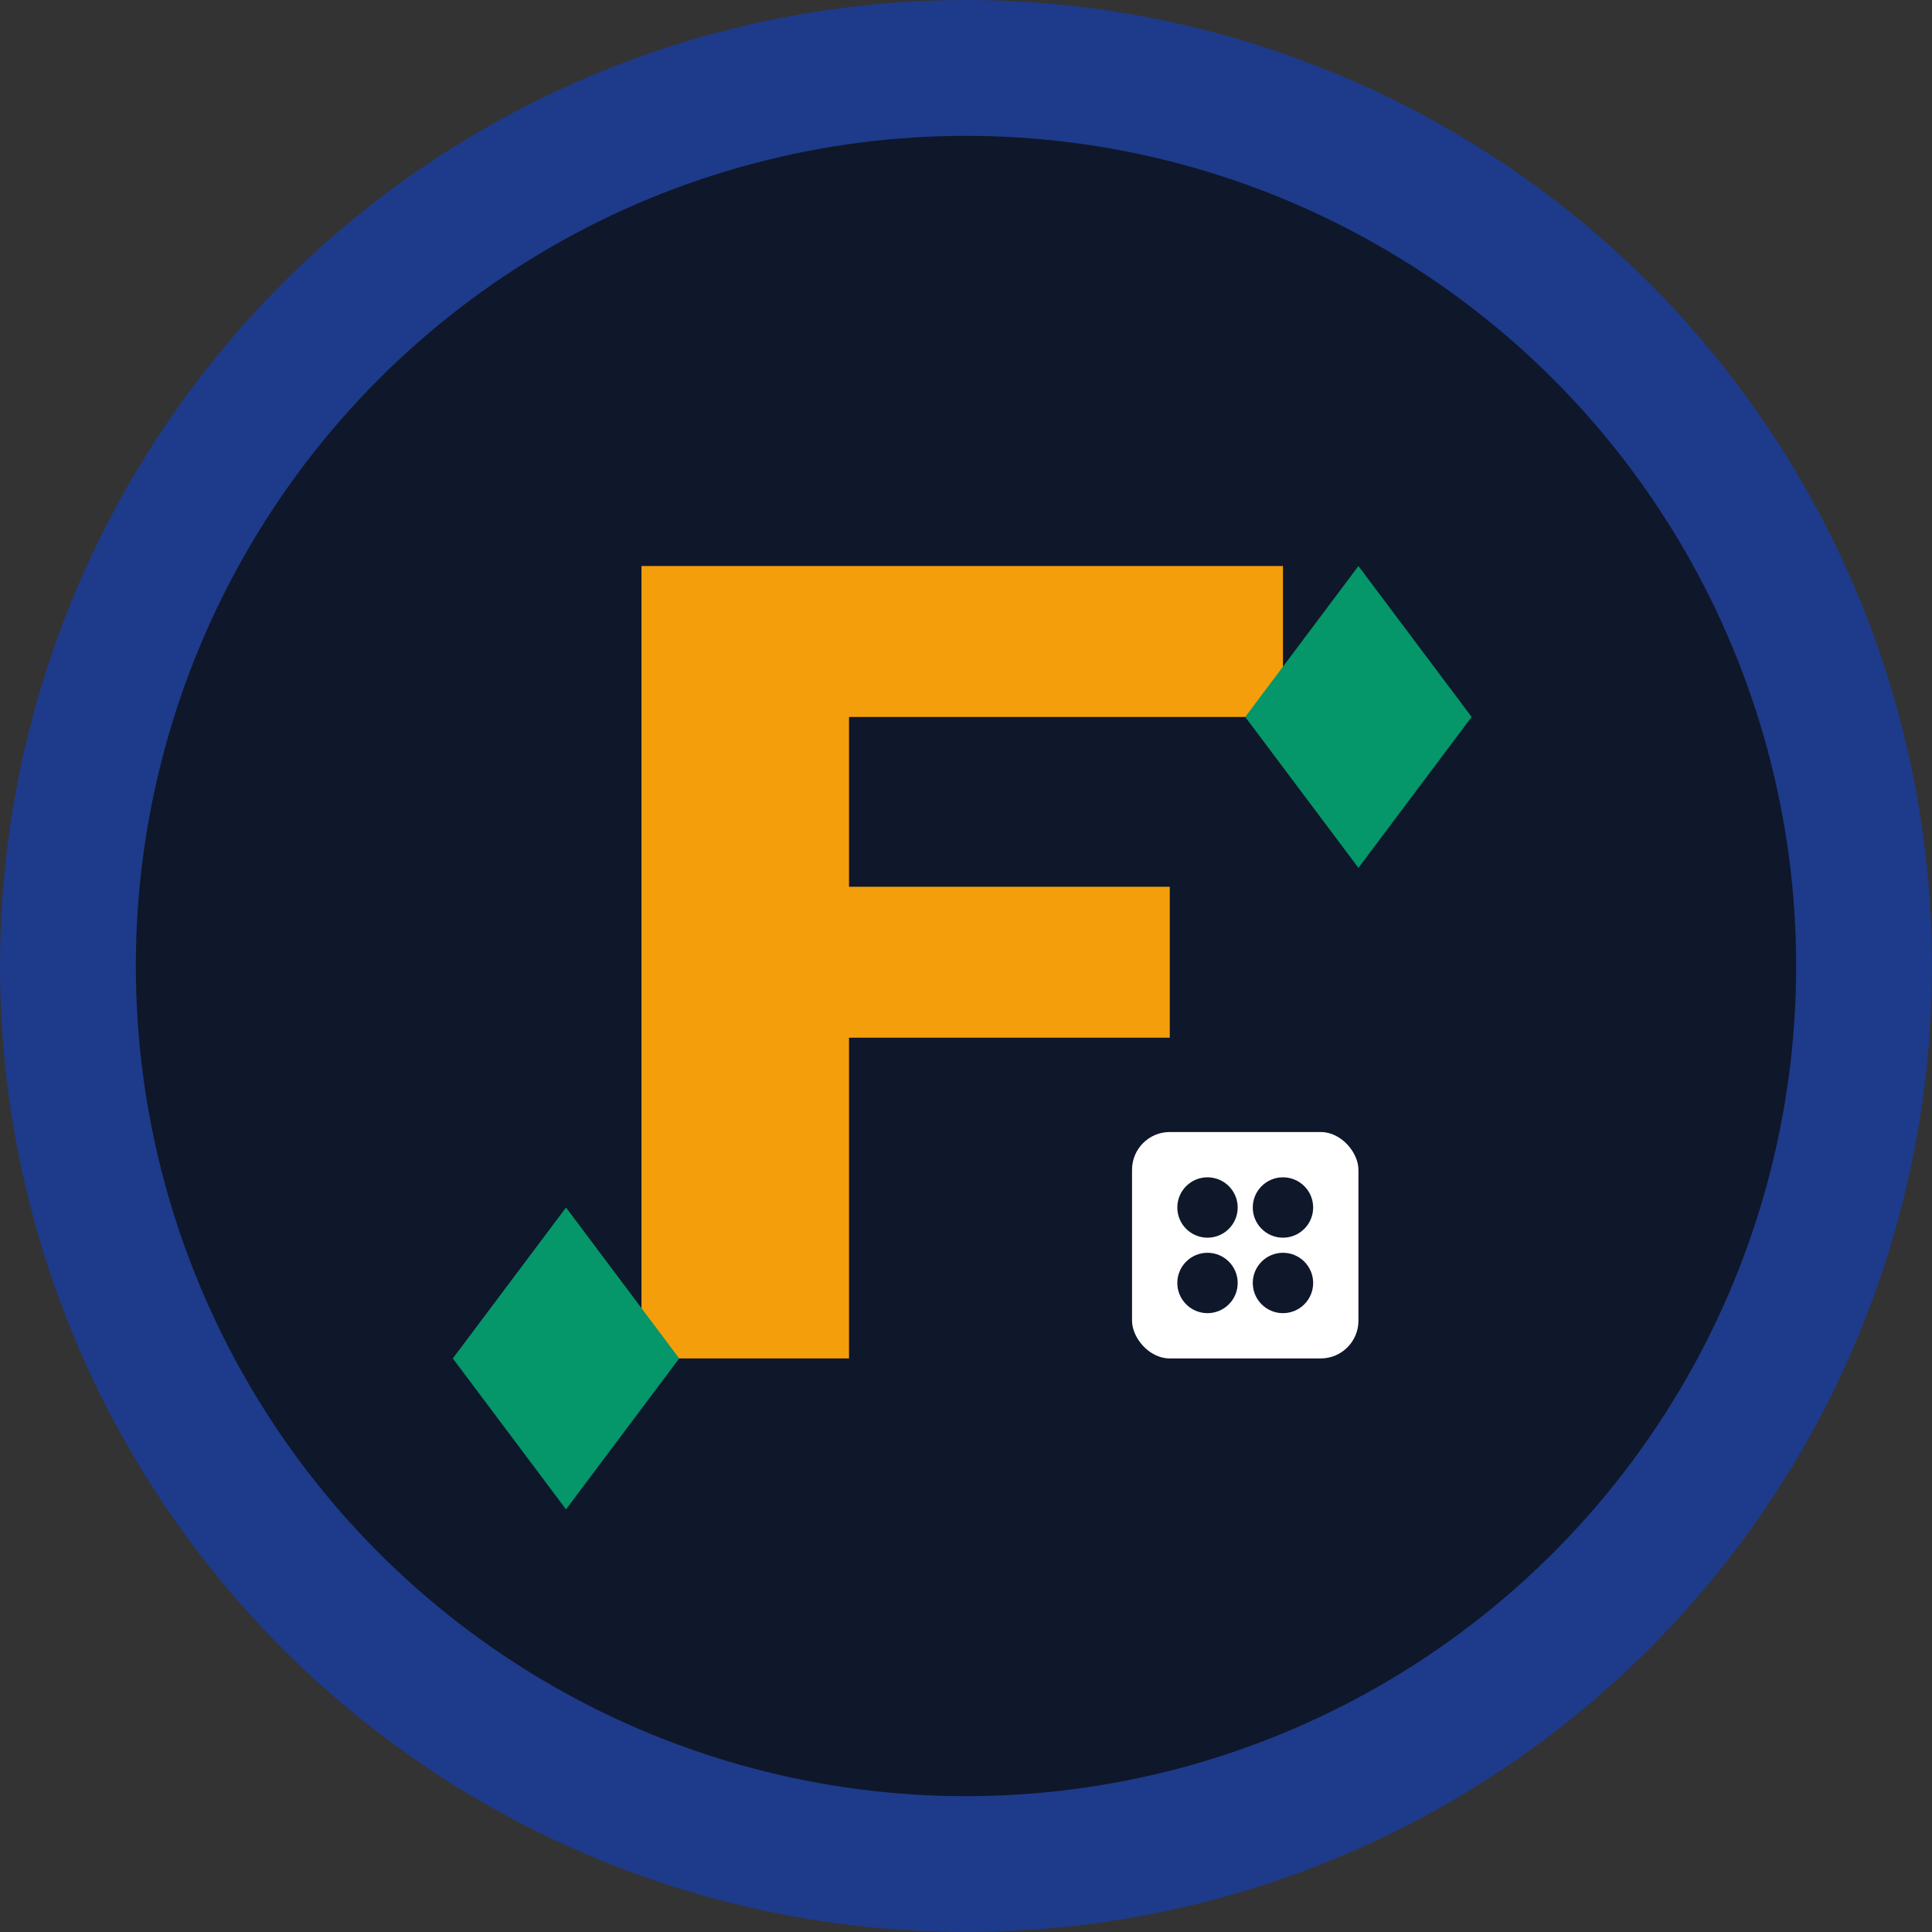 <?xml version="1.0" encoding="UTF-8"?>
<svg width="512" height="512" viewBox="0 0 512 512" fill="none" xmlns="http://www.w3.org/2000/svg">
  <rect x="0" y="0" width="512" height="512" fill="#333333" stroke="none"/>
  <!-- Background Circle -->
  <circle cx="256" cy="256" r="256" fill="#1E3A8A"/>
  
  <!-- Inner Circle -->
  <circle cx="256" cy="256" r="220" fill="#0F172A"/>
  
  <!-- Letter F stylized -->
  <path d="M170 150H340V190H225V235H310V275H225V360H170V150Z" fill="#F59E0B"/>
  
  <!-- Decorative Elements -->
  <path d="M360 150L390 190L360 230L330 190L360 150Z" fill="#059669"/>
  <path d="M150 320L180 360L150 400L120 360L150 320Z" fill="#059669"/>
  
  <!-- Betting Elements (Dice, Card symbol) -->
  <rect x="300" y="300" width="60" height="60" rx="10" fill="#FFFFFF"/>
  <circle cx="320" cy="320" r="8" fill="#0F172A"/>
  <circle cx="340" cy="320" r="8" fill="#0F172A"/>
  <circle cx="320" cy="340" r="8" fill="#0F172A"/>
  <circle cx="340" cy="340" r="8" fill="#0F172A"/>
</svg>
